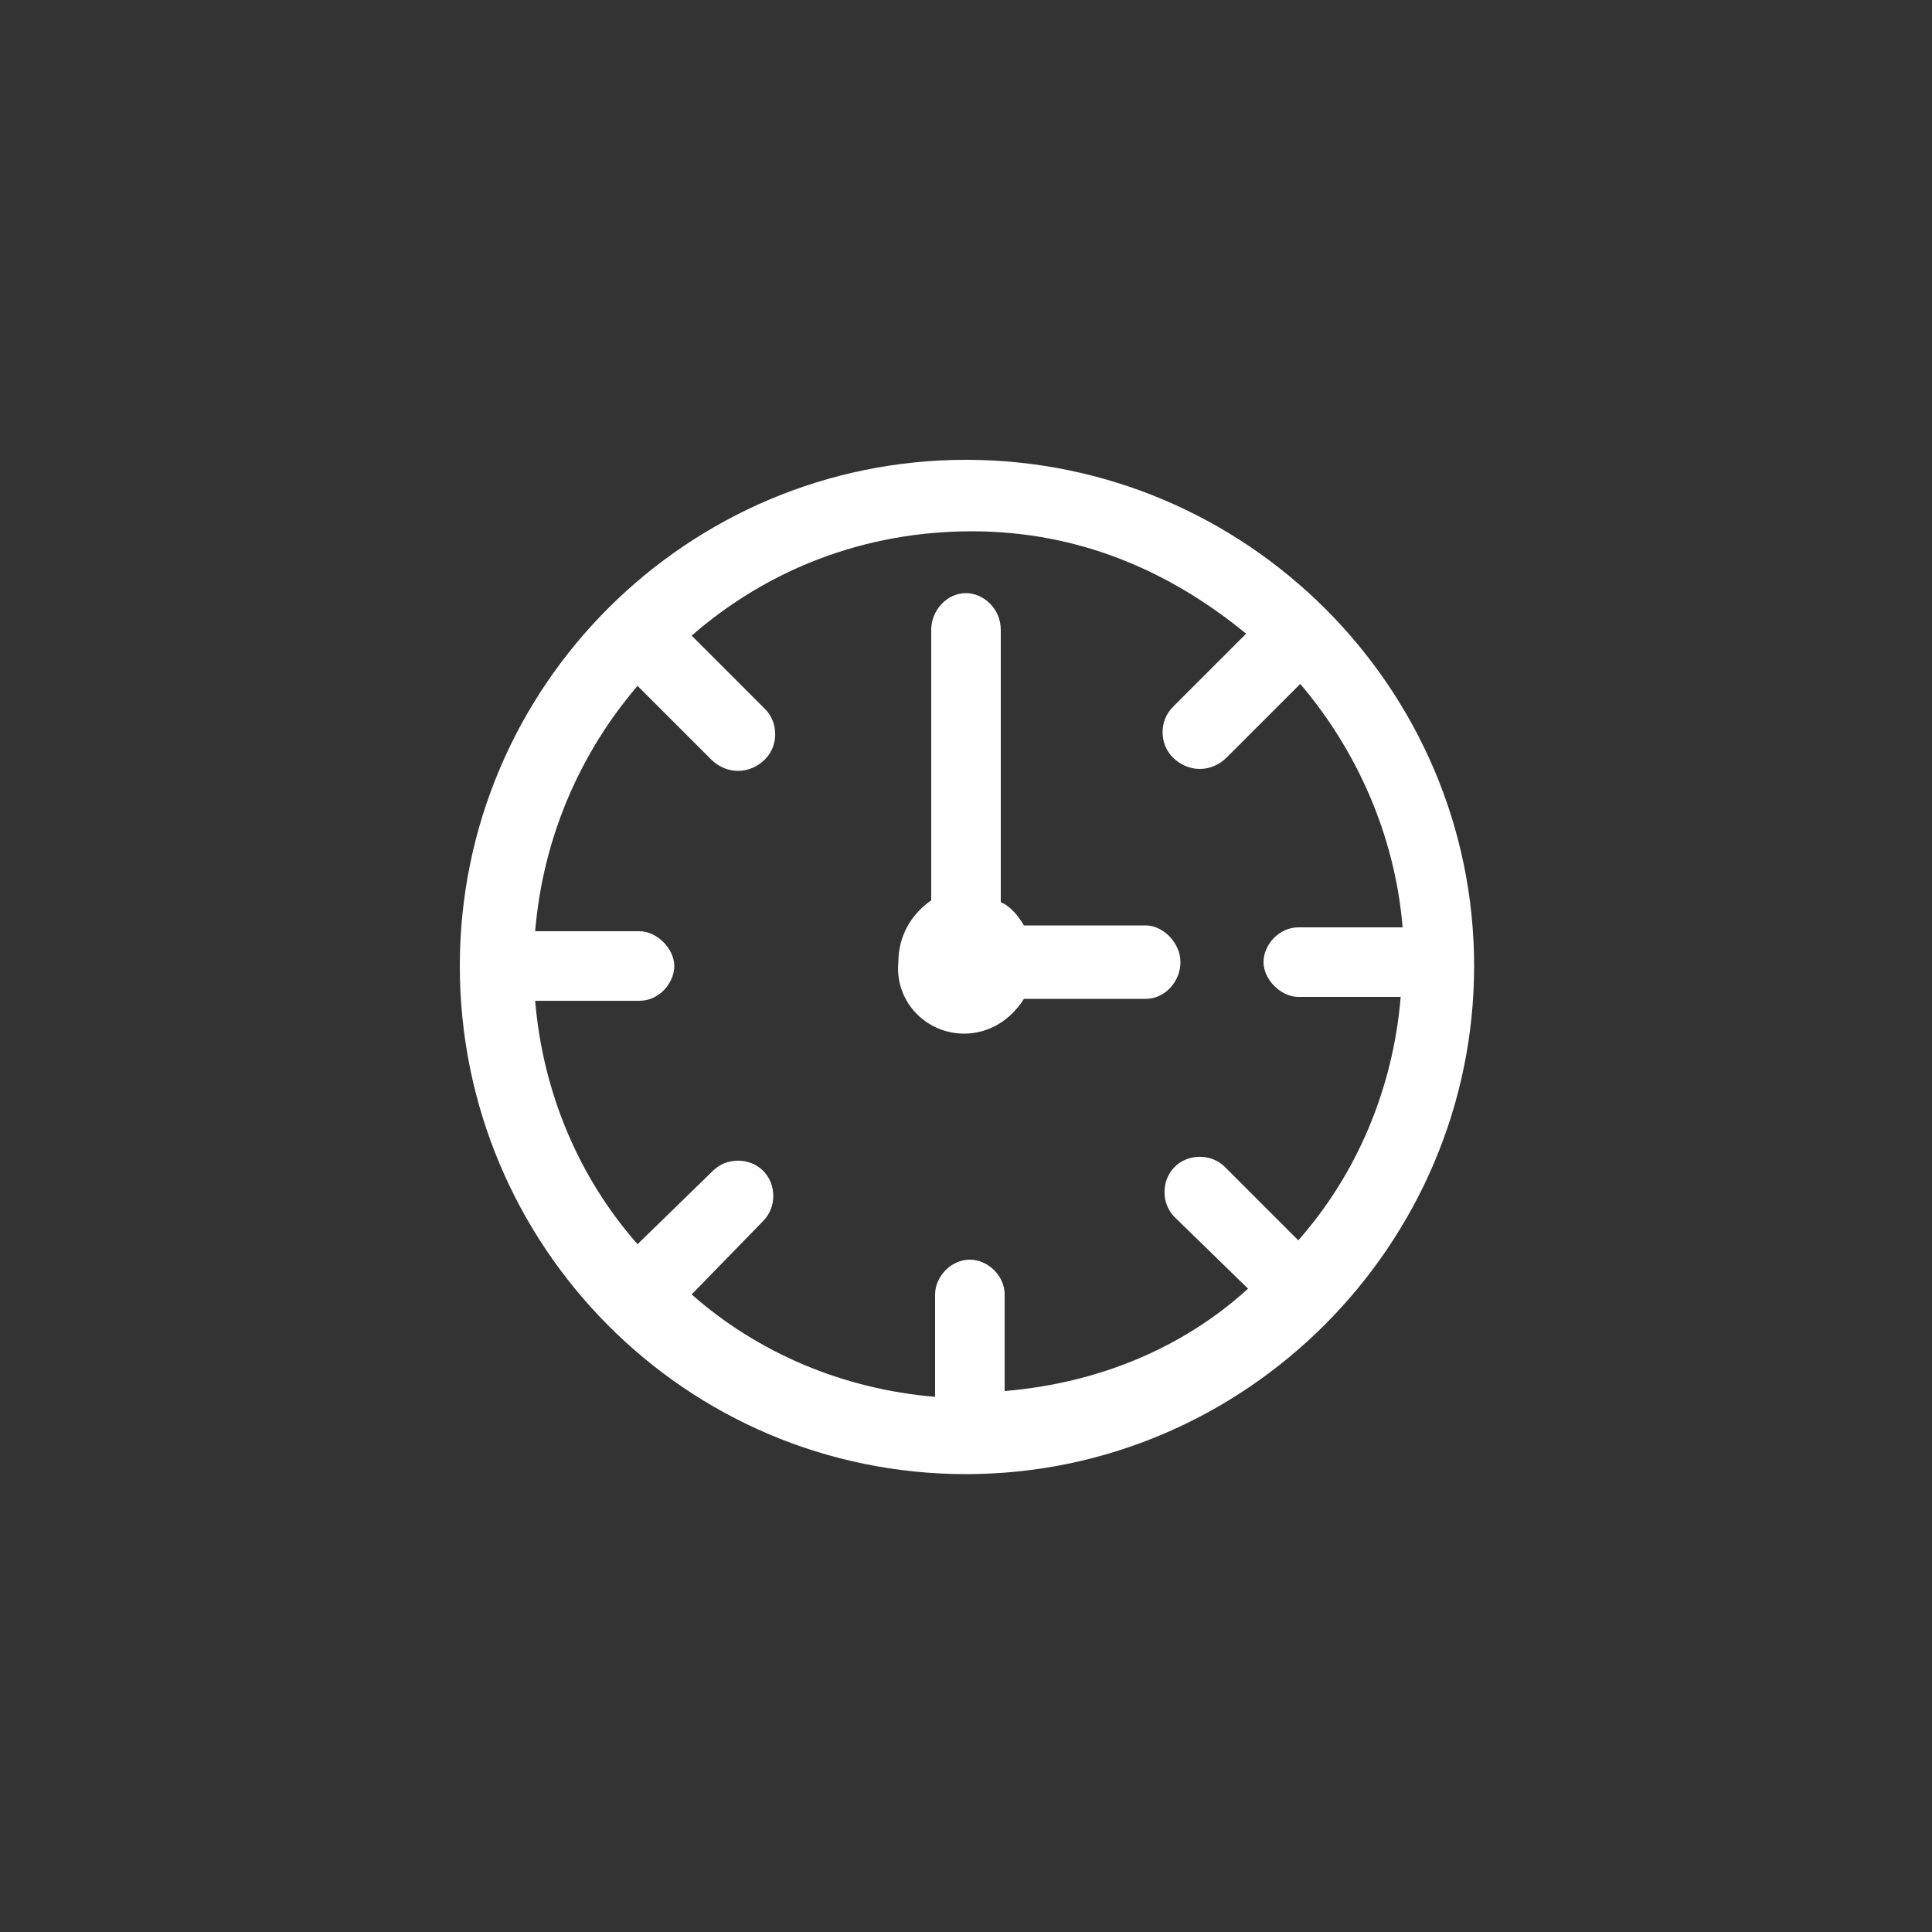 <?xml version="1.0" encoding="utf-8"?>
<!-- Generator: Adobe Illustrator 24.0.1, SVG Export Plug-In . SVG Version: 6.00 Build 0)  -->
<svg version="1.1" id="Layer_1" xmlns="http://www.w3.org/2000/svg" xmlns:xlink="http://www.w3.org/1999/xlink" x="0px" y="0px"
	 viewBox="0 0 100 100" style="enable-background:new 0 0 100 100;" xml:space="preserve">
<rect x="0" y="0" width="100" height="100" fill="#333333" stroke="none"/>
<style type="text/css">
	.st0{fill-rule:evenodd;clip-rule:evenodd;fill:#FFFFFF;}
</style>
<g id="DESIGN_9_">
	<g id="Components-Desktop-1440_2_" transform="translate(-574, -1485)">
		<g id="Group-13-Copy_1_" transform="translate(574, 1485)">
			<g id="Group-3_8_" transform="translate(18, 0)">
				<path id="Fill-1_9_" class="st0" d="M46.5,32.8l-3.8,3.8c-0.7,0.7-0.7,1.9,0,2.6c0.4,0.4,0.9,0.6,1.4,0.6s1-0.2,1.4-0.6l3.8-3.8
					c2.9,3.4,4.9,7.8,5.3,12.6h-5.4c-1,0-1.8,0.9-1.8,1.8s0.9,1.8,1.8,1.8h5.3c-0.4,4.8-2.3,9.2-5.3,12.6l-3.8-3.8
					c-0.7-0.7-1.9-0.7-2.6,0s-0.7,1.9,0,2.6l3.8,3.7c-3.4,3.1-7.8,4.9-12.6,5.3V67c0-1-0.9-1.8-1.8-1.8c-1,0-1.8,0.9-1.8,1.8v5.3
					c-4.8-0.4-9.2-2.3-12.6-5.3l3.7-3.8c0.7-0.7,0.7-1.9,0-2.6s-1.9-0.7-2.6,0L15,64.4c-3-3.4-4.9-7.8-5.3-12.6h5.4
					c1,0,1.8-0.9,1.8-1.8s-0.9-1.8-1.8-1.8H9.7C10.1,43.4,12,39,15,35.5l3.8,3.8c0.4,0.4,0.9,0.6,1.4,0.6s1-0.2,1.4-0.6
					c0.7-0.7,0.7-1.9,0-2.6l-3.8-3.8c3.9-3.4,8.9-5.4,14.5-5.4S42.6,29.6,46.5,32.8 M32,23.8C17.6,23.8,5.8,35.5,5.8,50
					S17.5,76.3,32,76.3S58.3,64.4,58.3,50S46.5,23.8,32,23.8"/>
			</g>
			<path id="Fill-4_2_" class="st0" d="M49.9,53.5c1.3,0,2.4-0.7,3.1-1.8h6.3c1,0,1.8-0.9,1.8-1.9c0-1-0.9-1.9-1.8-1.9H53
				c-0.3-0.5-0.7-1-1.2-1.2V32.6c0-1.1-0.9-1.9-1.8-1.9c-1,0-1.8,0.9-1.8,1.9v14c-1,0.7-1.7,1.8-1.7,3.2
				C46.3,51.8,47.9,53.5,49.9,53.5"/>
		</g>
	</g>
</g>
</svg>
